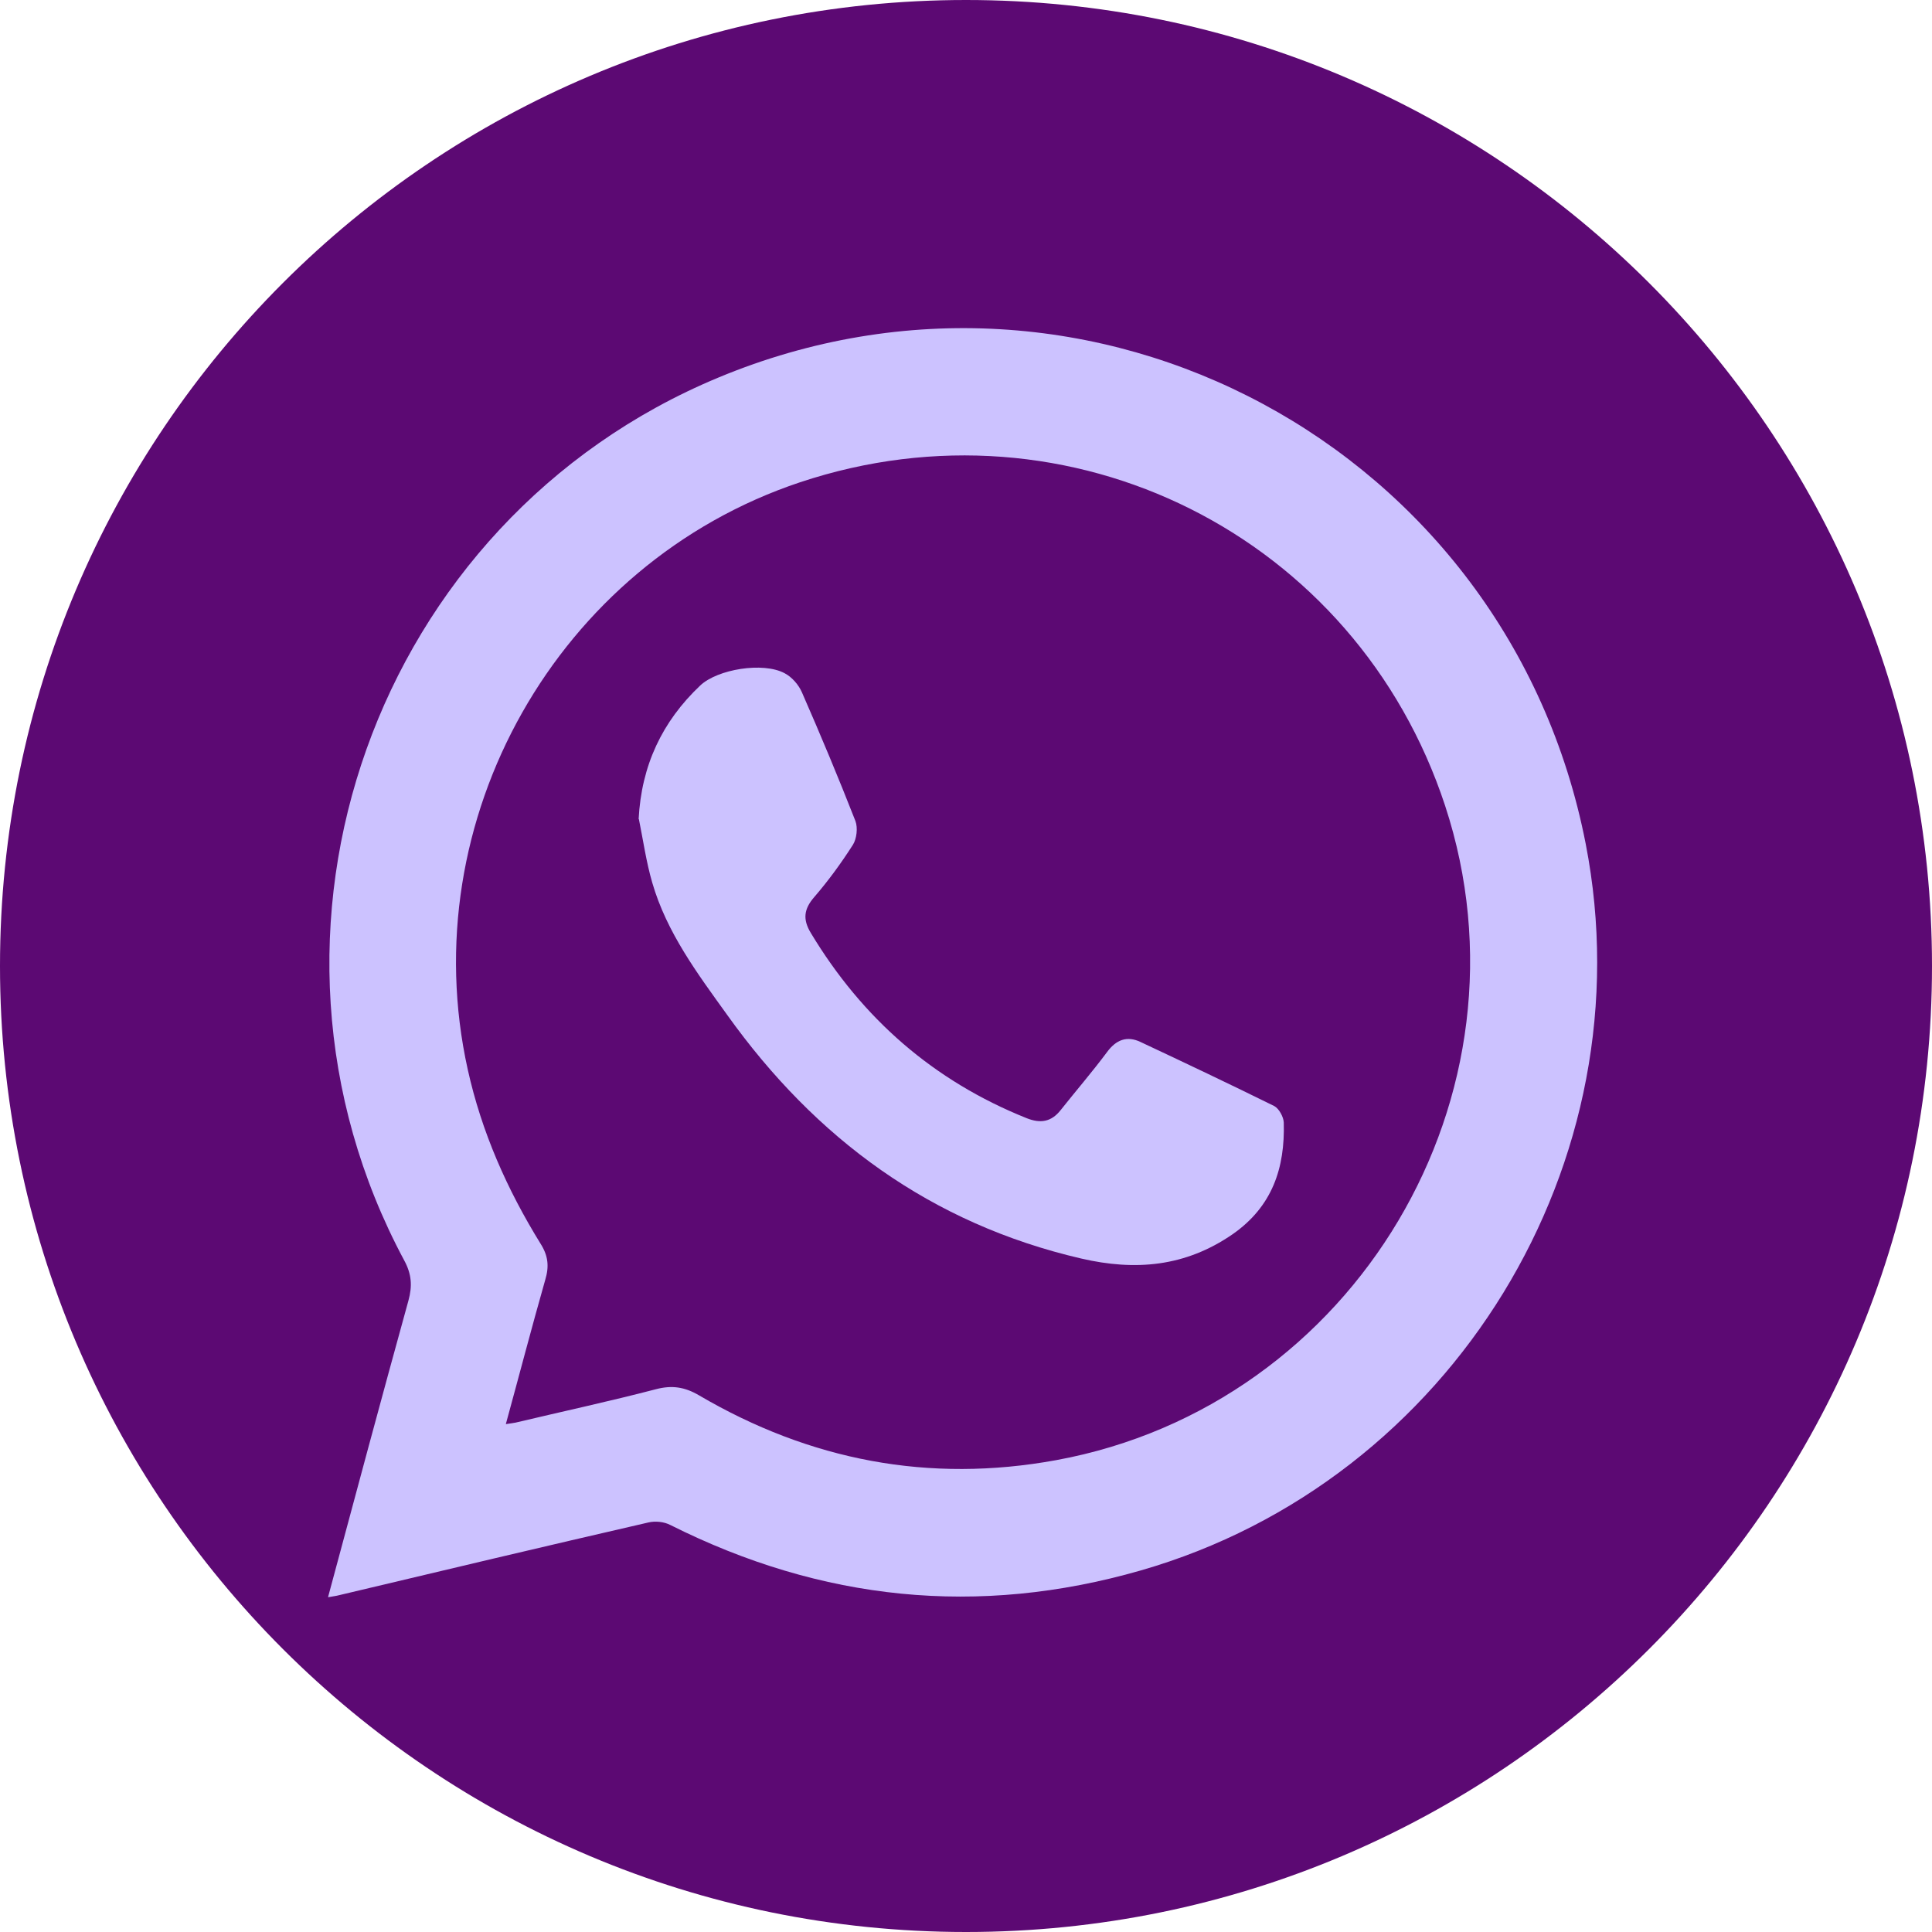<?xml version="1.0" encoding="utf-8"?>
<svg xmlns="http://www.w3.org/2000/svg" fill="none" height="100%" overflow="visible" preserveAspectRatio="none" style="display: block;" viewBox="0 0 40 40" width="100%">
<g id="logo_whatsapp">
<path d="M40 20C40 8.954 31.046 0 20 0C8.954 0 0 8.954 0 20C0 31.046 8.954 40 20 40C31.046 40 40 31.046 40 20Z" fill="#5C0973" id="Vector"/>
<g id="bVwGqI">
<path d="M6.794 33.059C7.353 30.979 7.897 28.951 8.456 26.928C8.539 26.625 8.524 26.38 8.367 26.092C4.724 19.293 7.761 10.775 14.873 7.817C22.582 4.608 31.226 9.254 32.83 17.469C34.115 24.054 30.071 30.66 23.616 32.515C20.251 33.482 17.006 33.142 13.88 31.574C13.75 31.506 13.567 31.486 13.42 31.522C11.283 32.013 9.151 32.52 7.019 33.027C6.961 33.043 6.904 33.048 6.794 33.069V33.059ZM10.478 29.484C10.583 29.468 10.63 29.463 10.677 29.453C11.644 29.223 12.616 29.014 13.577 28.763C13.912 28.674 14.178 28.716 14.471 28.888C16.77 30.237 19.232 30.712 21.866 30.231C28.058 29.097 31.884 22.659 29.919 16.68C28.079 11.088 22.153 8.12 16.561 9.986C11.539 11.663 8.539 16.978 9.684 22.142C9.971 23.438 10.499 24.629 11.194 25.753C11.351 26.003 11.372 26.223 11.288 26.5C11.011 27.472 10.755 28.454 10.473 29.484H10.478Z" fill="#CCC2FF" id="Vector_2"/>
<path d="M13.222 16.962C13.279 15.849 13.708 14.94 14.497 14.193C14.857 13.853 15.798 13.701 16.242 13.937C16.394 14.015 16.535 14.177 16.603 14.334C16.99 15.217 17.361 16.105 17.711 16.999C17.763 17.14 17.737 17.365 17.659 17.49C17.418 17.867 17.152 18.232 16.859 18.572C16.64 18.823 16.619 19.037 16.786 19.314C17.852 21.086 19.326 22.377 21.254 23.15C21.542 23.265 21.766 23.229 21.96 22.983C22.279 22.581 22.613 22.194 22.921 21.781C23.109 21.525 23.334 21.441 23.611 21.572C24.536 22.006 25.461 22.445 26.381 22.899C26.48 22.951 26.574 23.124 26.579 23.239C26.606 24.18 26.344 24.979 25.519 25.554C24.541 26.228 23.507 26.317 22.383 26.056C19.279 25.335 16.89 23.579 15.056 21.013C14.439 20.156 13.802 19.304 13.504 18.274C13.379 17.846 13.316 17.396 13.227 16.957L13.222 16.962Z" fill="#CCC2FF" id="Vector_3"/>
</g>
</g>
</svg>